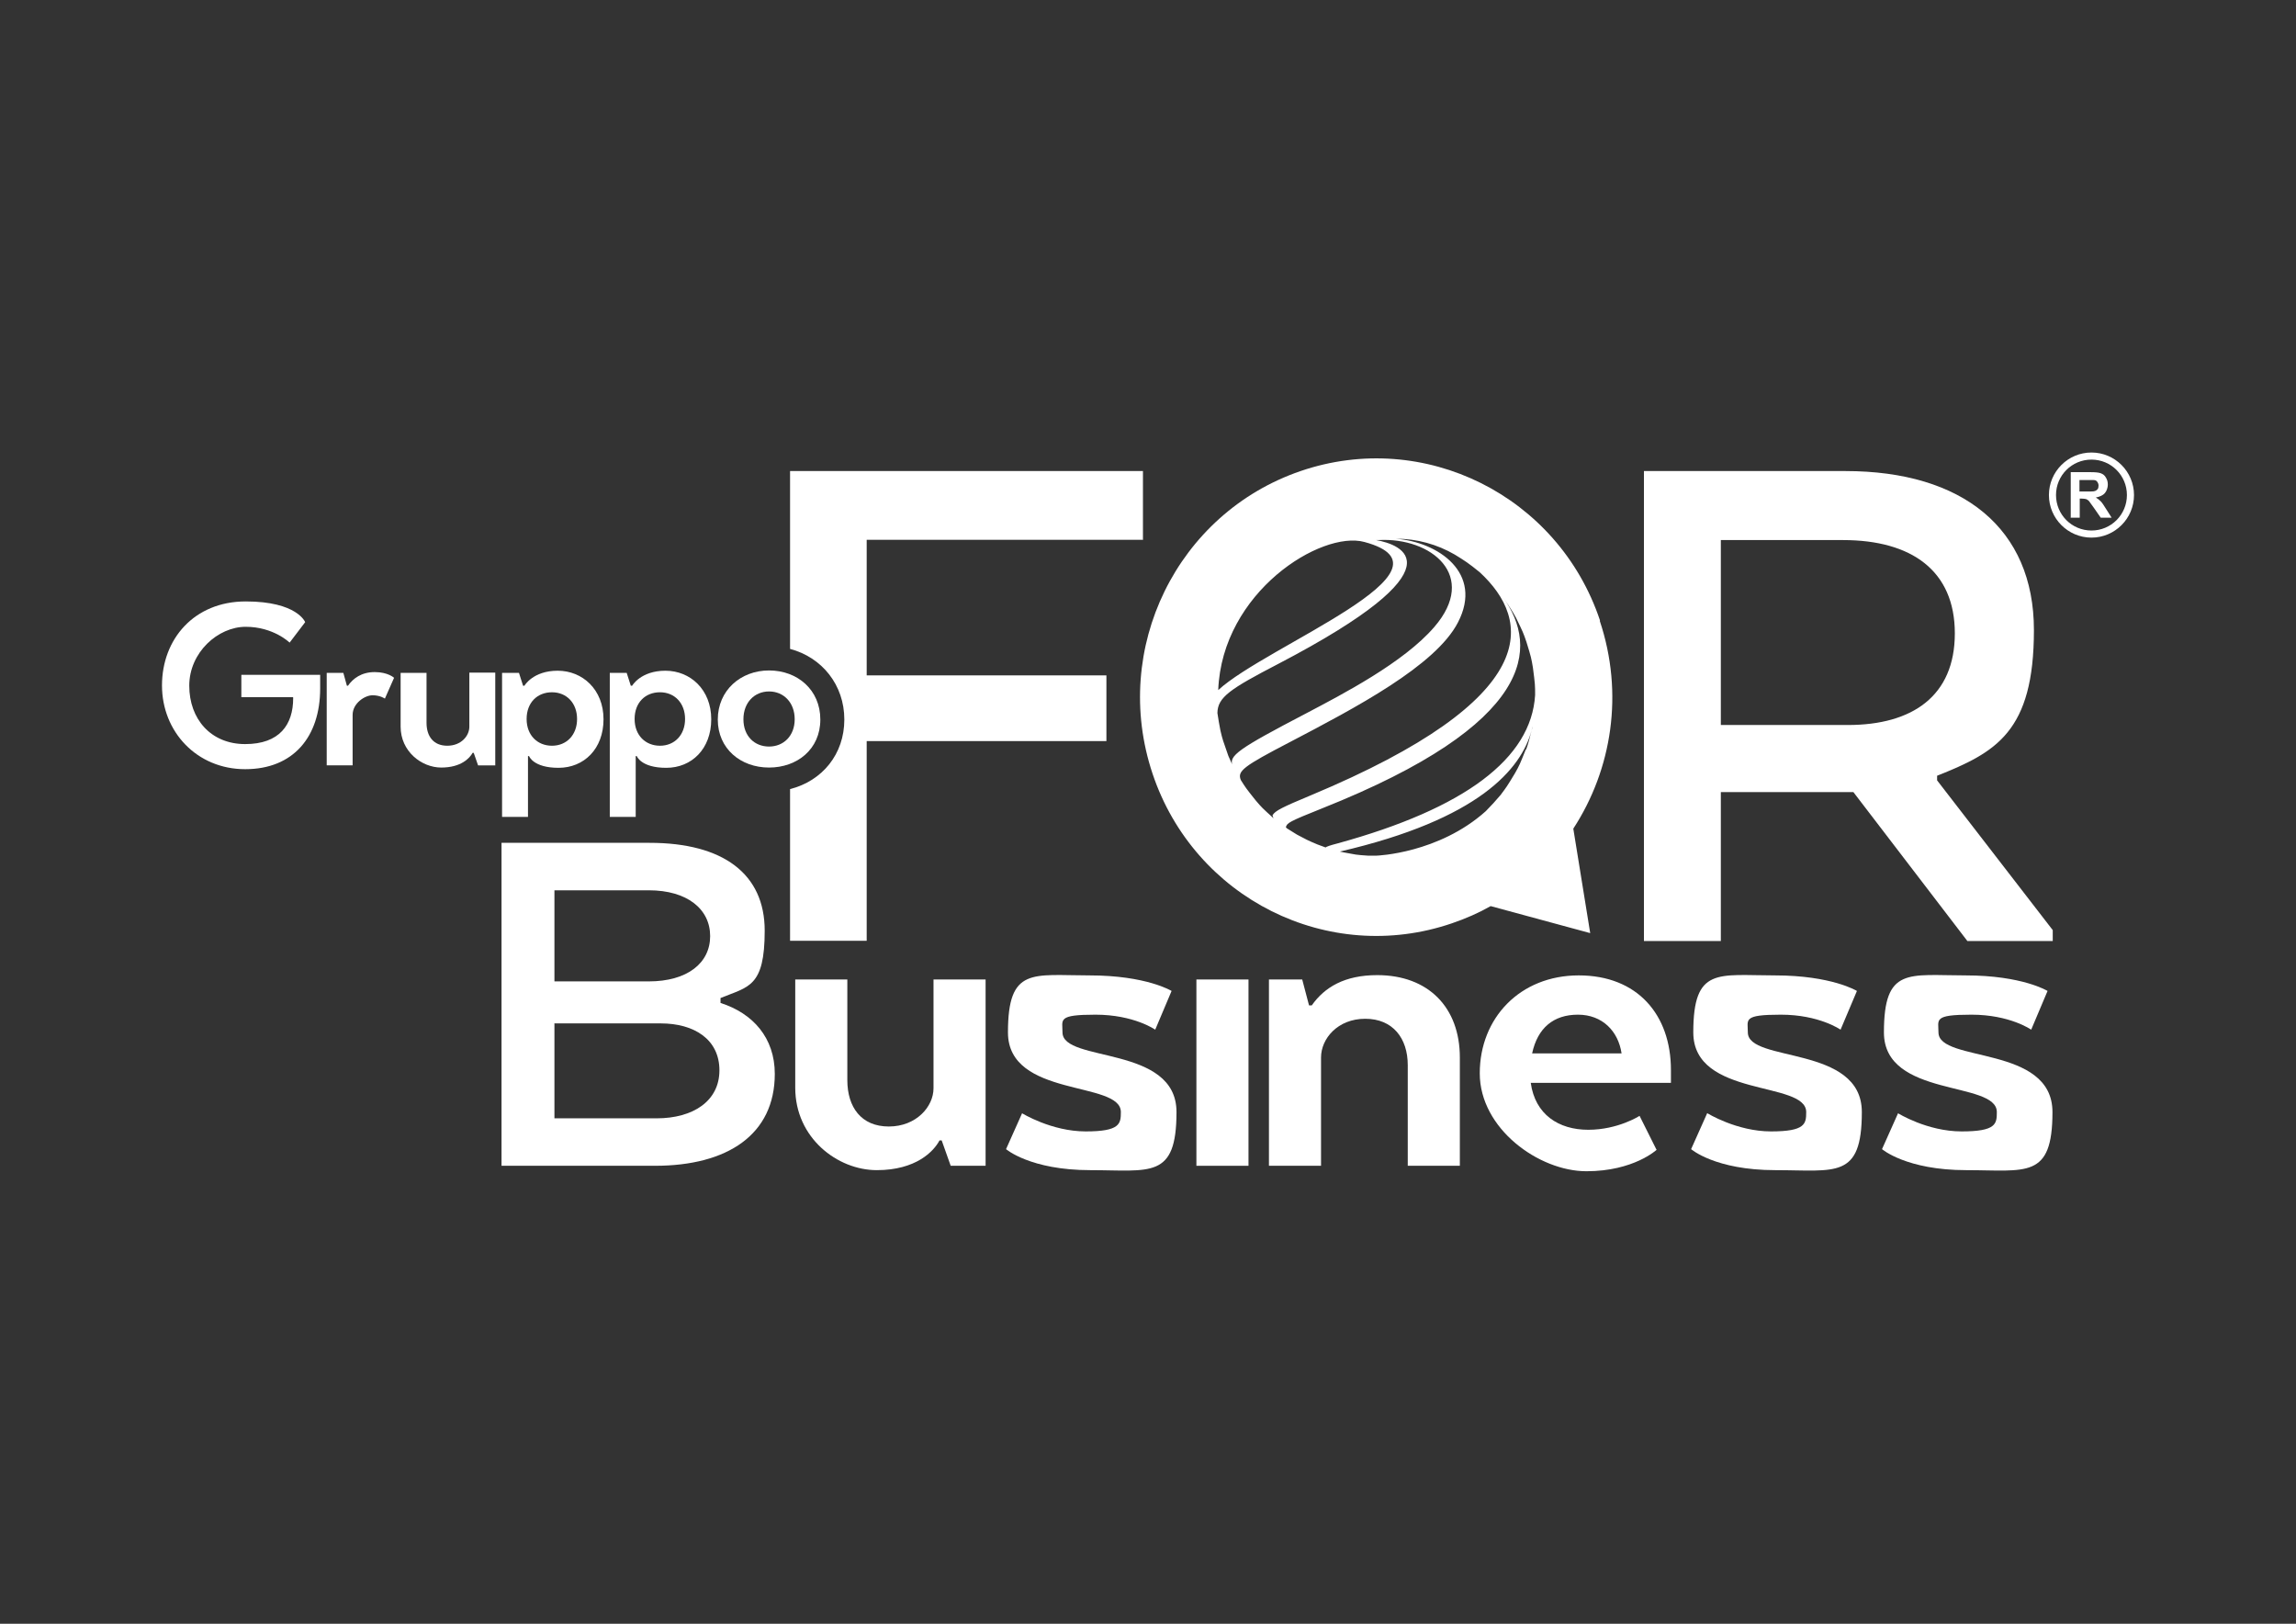 <svg xmlns="http://www.w3.org/2000/svg" viewBox="0 0 841.9 595.3"><rect x="0" y="0" width="841.9" height="595.3" fill="#333333" stroke="none"/><defs><style>      .cls-1 {        fill: #fff;      }    </style></defs><g><g id="Livello_1"><path class="cls-1" d="M586.7,227.5c-15.3-45.8-64.5-70.3-109.8-54.8-45.3,15.5-69.6,65.1-54.3,110.9,15.3,45.8,64.5,70.4,109.8,54.9,5-1.7,9.8-3.8,14.2-6.3l36.5,9.9-6.2-38.3c14.2-21.8,18.6-49.6,9.7-76.2M500.3,198.7c37.5,10.1-36.1,38.1-53.6,54.3,1.4-36,37.8-58.6,53.6-54.3M452,280.7l-1.6-3.6c-2-5.7-2.1-5.9-2.9-9.3-.4-1.9-.8-4.5-1.1-6.4.1-5.8,4.6-8.8,22.3-18,68.6-35.8,44.8-43.8,35.9-45.4h.8c19.5-1.1,36.8,13.1,20.5,31.9-11.2,13-33.6,24.6-46.9,31.6-25.1,13.1-28.6,15.6-27,19.3M466.9,299.9c-4.1-3.7-4.3-3.9-6.5-6.5-3.6-4.5-3.7-4.7-5.4-7.4-1.4-3.3.8-5,18.1-14,23.7-12.4,53.3-27.9,61.5-43.8,9.4-18.1-7.2-29.5-22.8-30.7,7.9,0,15.2,2.1,21.6,5.8,3.9,2.4,5,3.1,9.2,6.5,19,17.6,23.7,46-62,81.8-10.3,4.3-13,5.6-14,7.3.1.3.2.8.4,1.1M559.5,274.7c-2.2,5.5-2.3,5.8-4,8.8-3,5-3.2,5.2-5.3,8-1.5,1.8-3.7,4.2-5.4,5.9-17.3,15.5-39.9,16.3-40.1,16.3h-.6c-1,0-1.8,0-2.5,0-1.7-.1-1.8-.1-2.7-.2-1.9-.2-1.9-.2-2.9-.4-2.1-.4-2.2-.4-3.3-.6l-1.4-.3c51-11.8,66.5-30.3,70.3-44.4.1-.6.3-1.1.4-1.6-.1.5-.2,1.1-.4,1.6-.6,2.3-1.2,4.9-2,7M562.9,254.8c-1.4,23.3-25.8,41.6-72.4,54.4-2.7.7-4.2,1.2-4.4,1.5-.9-.3-2.1-.8-3-1.1-3.6-1.5-4.3-1.9-7.5-3.6-1.1-.7-2.6-1.6-3.7-2.3-.1-.1-.3-.3-.4-.4.4-1.6,1.2-2.1,13.2-6.9,78.5-31.2,79.5-59.2,66.5-77.3,1.5,2.1,3.5,5.1,4.7,7.4,2.6,5.3,2.7,5.6,3.8,8.8,1.8,5.8,1.8,6,2.4,9.5.8,6.2.8,6.4.8,10h0Z"></path><path class="cls-1" d="M602.8,172.7h73.9c42.9,0,69.1,21,69.1,58.3s-13.9,44.8-35.5,53.4v1.7l42.4,54.9v4h-31.3l-41.8-54.6h-48.6v54.6h-28.2v-172.3h0ZM675.9,198h-44.9v67.8h46.6c23.6,0,39.2-10.6,39.2-33.6s-15.9-34.2-41-34.2"></path><path class="cls-1" d="M419.1,198v-25.3h-129.4v65.2c11.7,3.1,19.9,13.2,19.9,25.9s-8.1,22.5-19.9,25.5v55.6h28.1v-73.2h87.9v-24.1h-87.9v-49.7h101.2,0Z"></path><path class="cls-1" d="M107.4,255.6h-18.9v-8.2h28.9v5c0,17.7-9.8,29.6-27.5,29.6s-30.5-13.7-30.5-30.7,11.8-30.8,30.7-30.8,21.8,7.6,21.8,7.6l-5.7,7.5s-5.9-5.8-16.1-5.8-20.7,9.4-20.7,21.6,7.9,21.4,20.5,21.4,17.6-7.1,17.6-16.8v-.3h0Z"></path><path class="cls-1" d="M141.1,256.1s-1.7-1.2-4.5-1.2-7.3,2.9-7.3,7.2v18.5h-9.5v-33.9h6.1l1.3,4.7h.4c1.8-2.6,4.9-5,9.8-5s7.1,2.1,7.1,2.1l-3.4,7.7Z"></path><path class="cls-1" d="M181.7,280.6h-6.4l-1.6-4.6h-.4c-1.1,2-4.3,5.4-11.5,5.4s-14.9-5.9-14.9-15v-19.7h9.5v18.3c0,4.9,2.5,8.4,7.6,8.4s8.1-3.6,8.1-7v-19.8h9.5v34h0Z"></path><path class="cls-1" d="M193.6,277.1v22.4h-9.5v-52.8h6.2l1.5,4.7h.5s3.1-5.5,12.2-5.5,16.8,6.9,16.8,17.8-7.2,17.8-16.5,17.8-10.8-4.3-10.8-4.3h-.4ZM202.4,273.4c5.4,0,9.2-4,9.2-9.8s-3.8-9.8-9.2-9.8-9.3,3.8-9.3,9.8,4,9.8,9.3,9.8"></path><path class="cls-1" d="M233.1,277.1v22.4h-9.5v-52.8h6.2l1.5,4.7h.5s3.1-5.5,12.2-5.5,16.8,6.9,16.8,17.8-7.2,17.8-16.5,17.8-10.8-4.3-10.8-4.3h-.4ZM242,273.4c5.4,0,9.2-4,9.2-9.8s-3.8-9.8-9.2-9.8-9.3,3.8-9.3,9.8,4,9.8,9.3,9.8"></path><path class="cls-1" d="M282,281.4c-10.4,0-18.8-6.9-18.8-17.6s8.4-18,18.8-18,18.8,7.1,18.8,18-8.5,17.6-18.8,17.6M291.4,263.7c0-6.2-4.1-10.2-9.4-10.2s-9.4,4-9.4,10.2,4.1,10,9.4,10,9.4-3.9,9.4-10"></path><path class="cls-1" d="M240.2,427.4h-56.3v-118.4h54.3c27,0,42.2,11.4,42.2,32.2s-6,20.5-16.2,24.7v1.8c11.9,3.8,19.9,12.8,19.9,26,0,22.3-17.4,33.7-43.9,33.7M237.9,326.4h-34.6v33.4h34.6c14.1,0,22.5-6.7,22.5-16.6s-8.4-16.8-22.5-16.8M203.3,375.3v34.7h37.5c13.3,0,23-6.3,23-17.6s-9.2-17.2-21.5-17.2h-39.1,0Z"></path><path class="cls-1" d="M361.5,427.4h-12.9l-3.3-9.3h-.8c-2.1,4-8.6,10.9-23,10.9s-29.9-11.8-29.9-30.2v-39.7h19.1v36.9c0,9.9,5.1,17,15.2,17s16.4-7.3,16.4-14v-39.9h19.1v68.3h0Z"></path><path class="cls-1" d="M374.7,408.1s10.8,6.7,23.4,6.7,12.9-2.8,12.9-7.1c0-11.6-41.4-5.1-41.4-29.2s9-20.9,29.9-20.9,30.1,5.7,30.1,5.7l-6,14.2s-7.8-5.5-21.9-5.5-12.1,1.8-12.1,6.5c0,11.2,41.8,4.5,41.8,29.2s-9.6,21.3-31.6,21.3-30.9-7.7-30.9-7.7l5.9-13.2h0Z"></path><rect class="cls-1" x="438.7" y="359.1" width="19.1" height="68.3"></rect><path class="cls-1" d="M465.2,359.1h12.3l2.5,9.5h1c4.7-6.7,12.1-11.1,24-11.1,18.8,0,30.3,11.9,30.3,30.2v39.7h-19.1v-36.9c0-9.9-5.5-17-15.6-17s-16.2,7.3-16.2,14.2v39.7h-19.1v-68.3h0Z"></path><path class="cls-1" d="M607.5,421.5s-8.4,7.9-25.8,7.9-39.1-15.6-39.1-35.9,14.8-35.9,36.3-35.9,33.8,14.4,33.8,34.7v4.7h-51.4c1.6,11.6,10.2,17.2,21.1,17.2s18.8-5.1,18.8-5.1l6.2,12.4h0ZM561.8,386.2h32.8c-1.2-8.1-7-14.2-16-14.2s-14.8,4.9-16.8,14.2"></path><path class="cls-1" d="M626,408.1s10.8,6.7,23.4,6.7,12.9-2.8,12.9-7.1c0-11.6-41.4-5.1-41.4-29.2s9-20.9,29.9-20.9,30.1,5.7,30.1,5.7l-6,14.2s-7.8-5.5-21.9-5.5-12.1,1.8-12.1,6.5c0,11.2,41.8,4.5,41.8,29.2s-9.6,21.3-31.7,21.3-30.9-7.7-30.9-7.7l5.9-13.2h0Z"></path><path class="cls-1" d="M695.9,408.1s10.7,6.7,23.4,6.7,12.9-2.8,12.9-7.1c0-11.6-41.4-5.1-41.4-29.2s9-20.9,29.9-20.9,30.1,5.7,30.1,5.7l-6,14.2s-7.8-5.5-21.9-5.5-12.1,1.8-12.1,6.5c0,11.2,41.8,4.5,41.8,29.2s-9.6,21.3-31.6,21.3-30.9-7.7-30.9-7.7l5.9-13.2h0Z"></path><path class="cls-1" d="M766.9,197.1c-8.6,0-15.6-7-15.6-15.6s7-15.6,15.6-15.6,15.6,7,15.6,15.6-7,15.6-15.6,15.6M766.9,168.5c-7.2,0-13,5.8-13,13s5.8,13,13,13,13-5.8,13-13-5.8-13-13-13"></path><path class="cls-1" d="M759.3,189.9v-16.8h7.1c1.8,0,3.1.1,3.9.4.8.3,1.5.8,1.9,1.6.5.8.7,1.6.7,2.6s-.4,2.3-1.1,3.1c-.7.8-1.8,1.3-3.3,1.6.7.4,1.3.9,1.8,1.4.5.5,1.1,1.4,1.9,2.7l2.1,3.3h-4l-2.5-3.6c-.9-1.3-1.5-2.1-1.8-2.5-.3-.3-.7-.6-1-.7-.4-.1-.9-.2-1.7-.2h-.7v7h-3.4ZM762.7,180.2h2.5c1.6,0,2.6,0,3-.2.4-.1.7-.4,1-.7.2-.3.3-.8.3-1.3s-.2-1-.5-1.4c-.3-.4-.7-.6-1.3-.6-.3,0-1.1,0-2.5,0h-2.7v4.2h0Z"></path></g></g></svg>